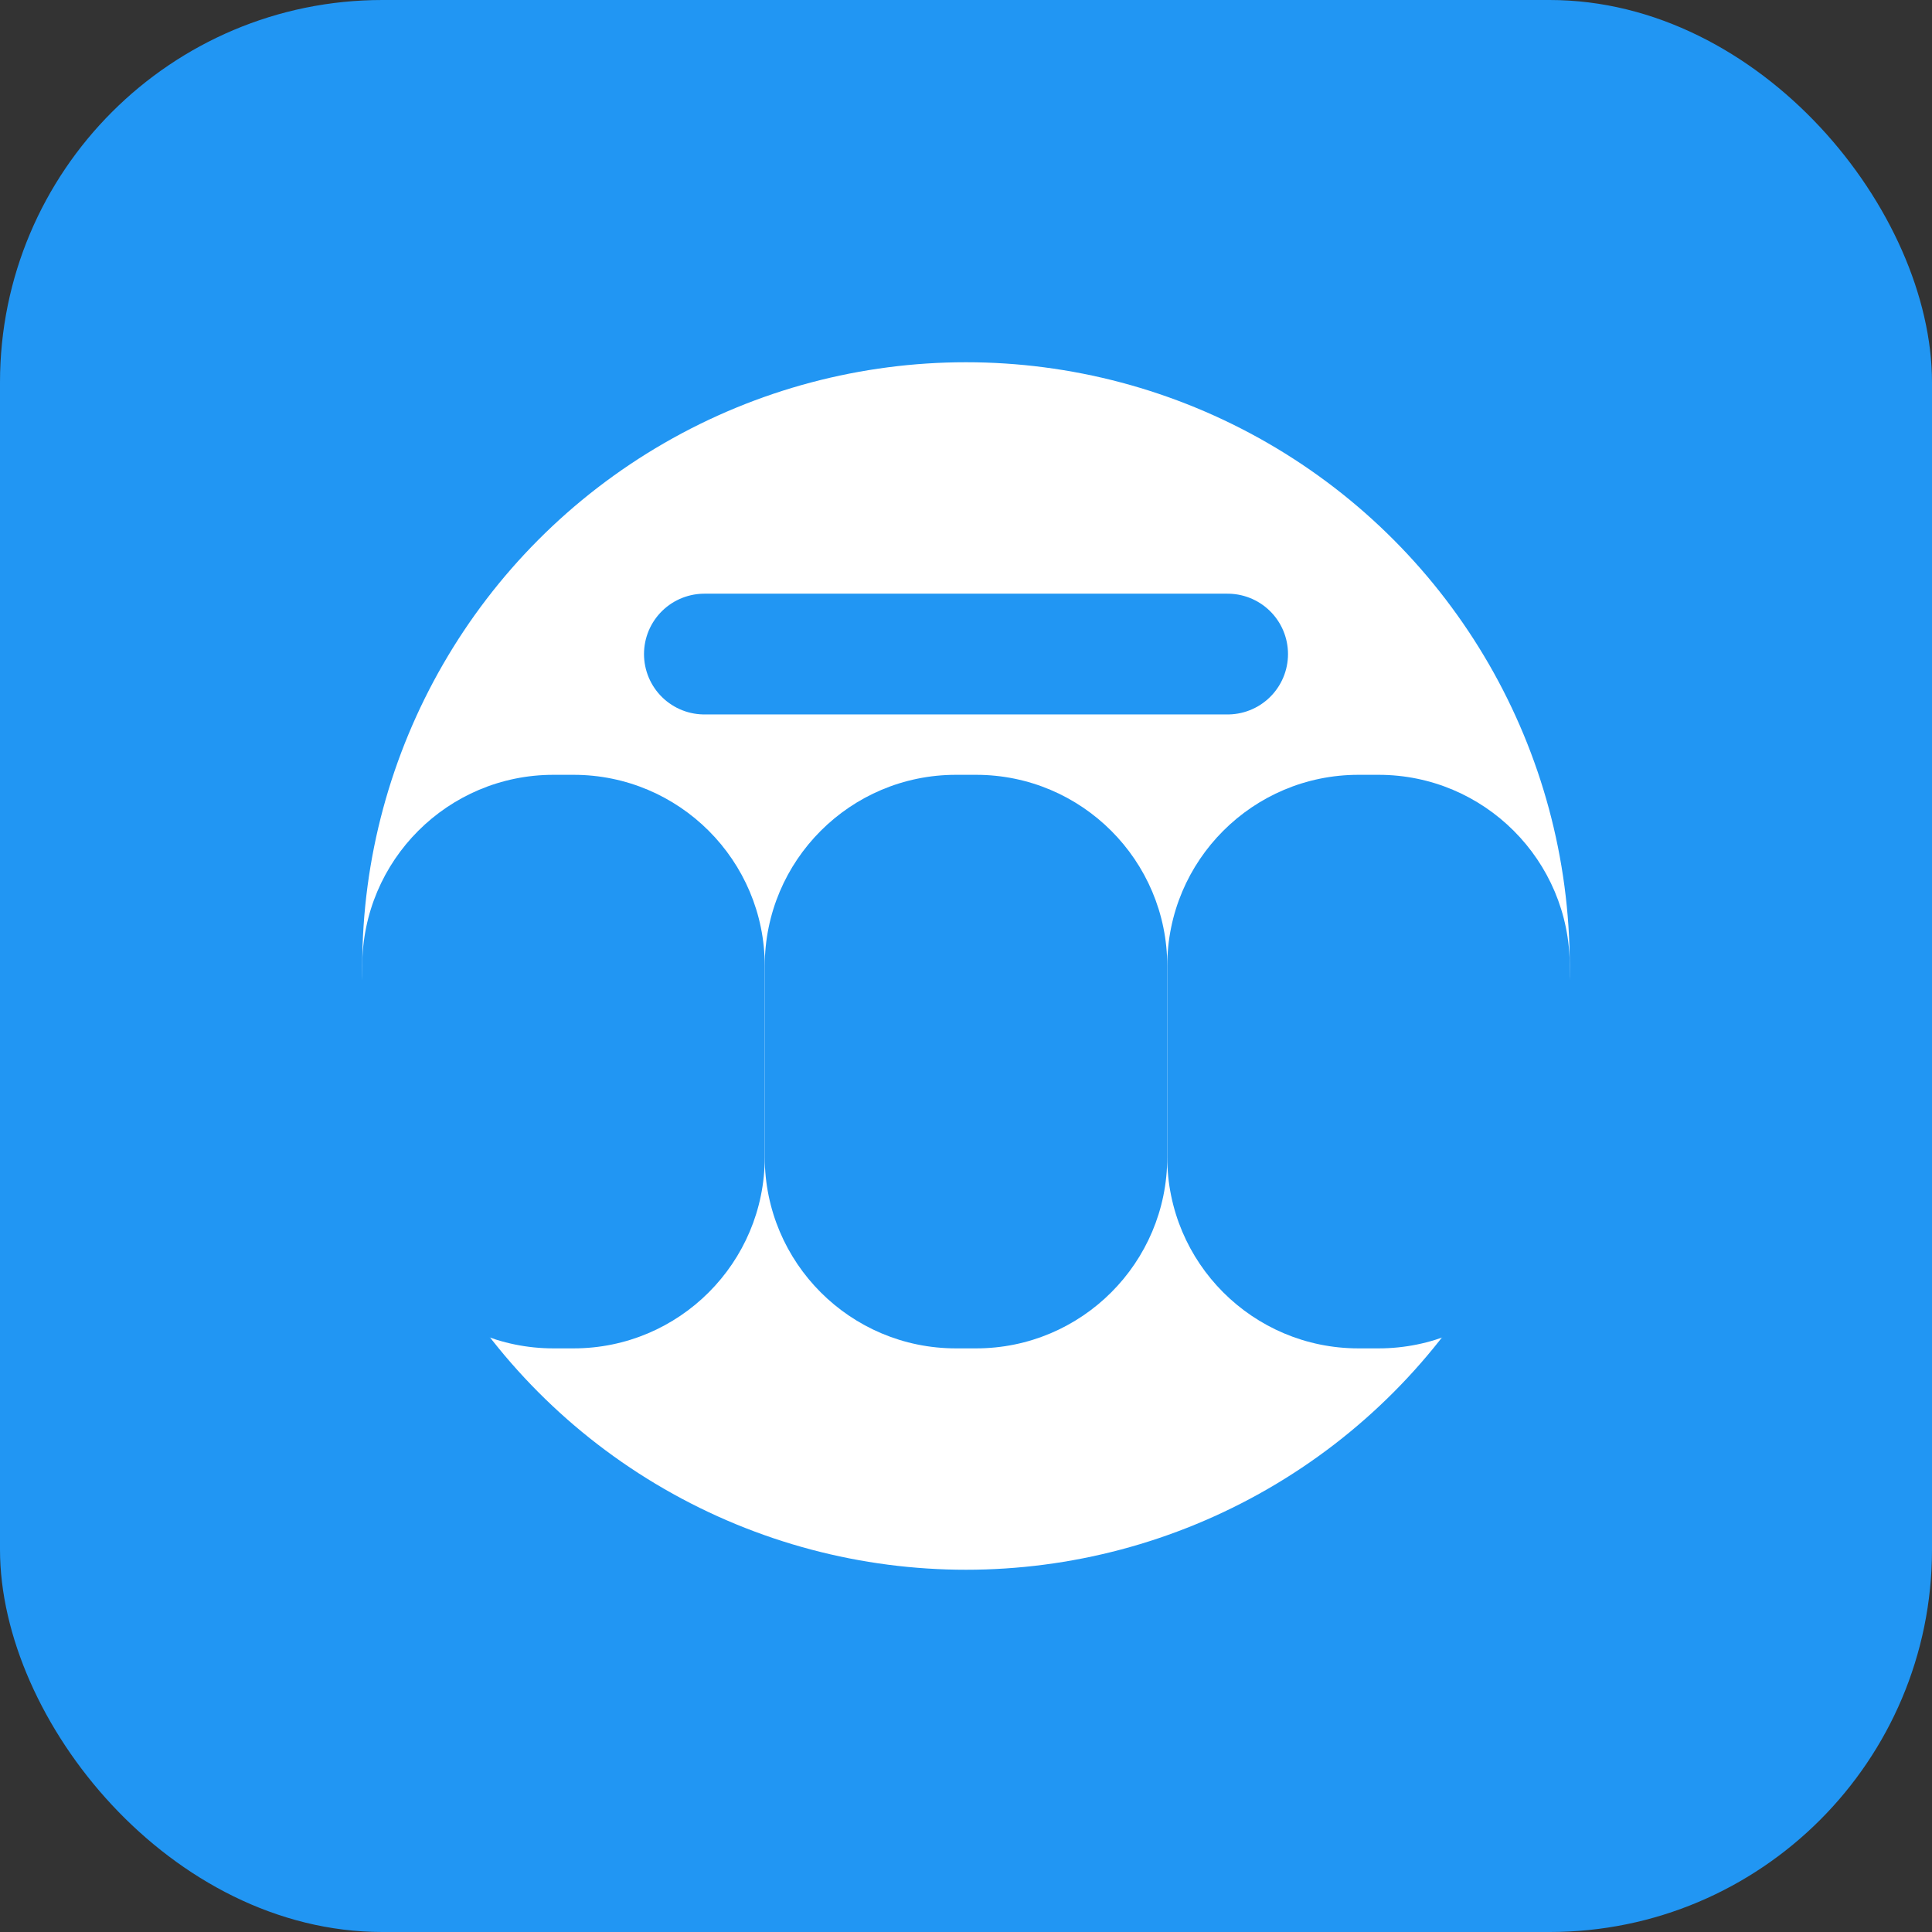 <?xml version="1.0" encoding="UTF-8" standalone="no"?>
<svg width="192" height="192" viewBox="0 0 192 192" fill="none" xmlns="http://www.w3.org/2000/svg">
  <rect x="0" y="0" width="192" height="192" fill="#333333" stroke="none"/>
  <rect width="192" height="192" rx="38" fill="#2196F3"/>
  <circle cx="96" cy="96" r="60" fill="white"/>
  <path d="M76 96C76 85.507 84.507 77 95 77H97C107.493 77 116 85.507 116 96V115C116 125.493 107.493 134 97 134H95C84.507 134 76 125.493 76 115V96Z" fill="#2196F3"/>
  <path d="M116 96C116 85.507 124.507 77 135 77H137C147.493 77 156 85.507 156 96V115C156 125.493 147.493 134 137 134H135C124.507 134 116 125.493 116 115V96Z" fill="#2196F3"/>
  <path d="M36 96C36 85.507 44.507 77 55 77H57C67.493 77 76 85.507 76 96V115C76 125.493 67.493 134 57 134H55C44.507 134 36 125.493 36 115V96Z" fill="#2196F3"/>
  <path d="M70 65L122 65" stroke="#2196F3" stroke-width="12" stroke-linecap="round"/>
</svg>
